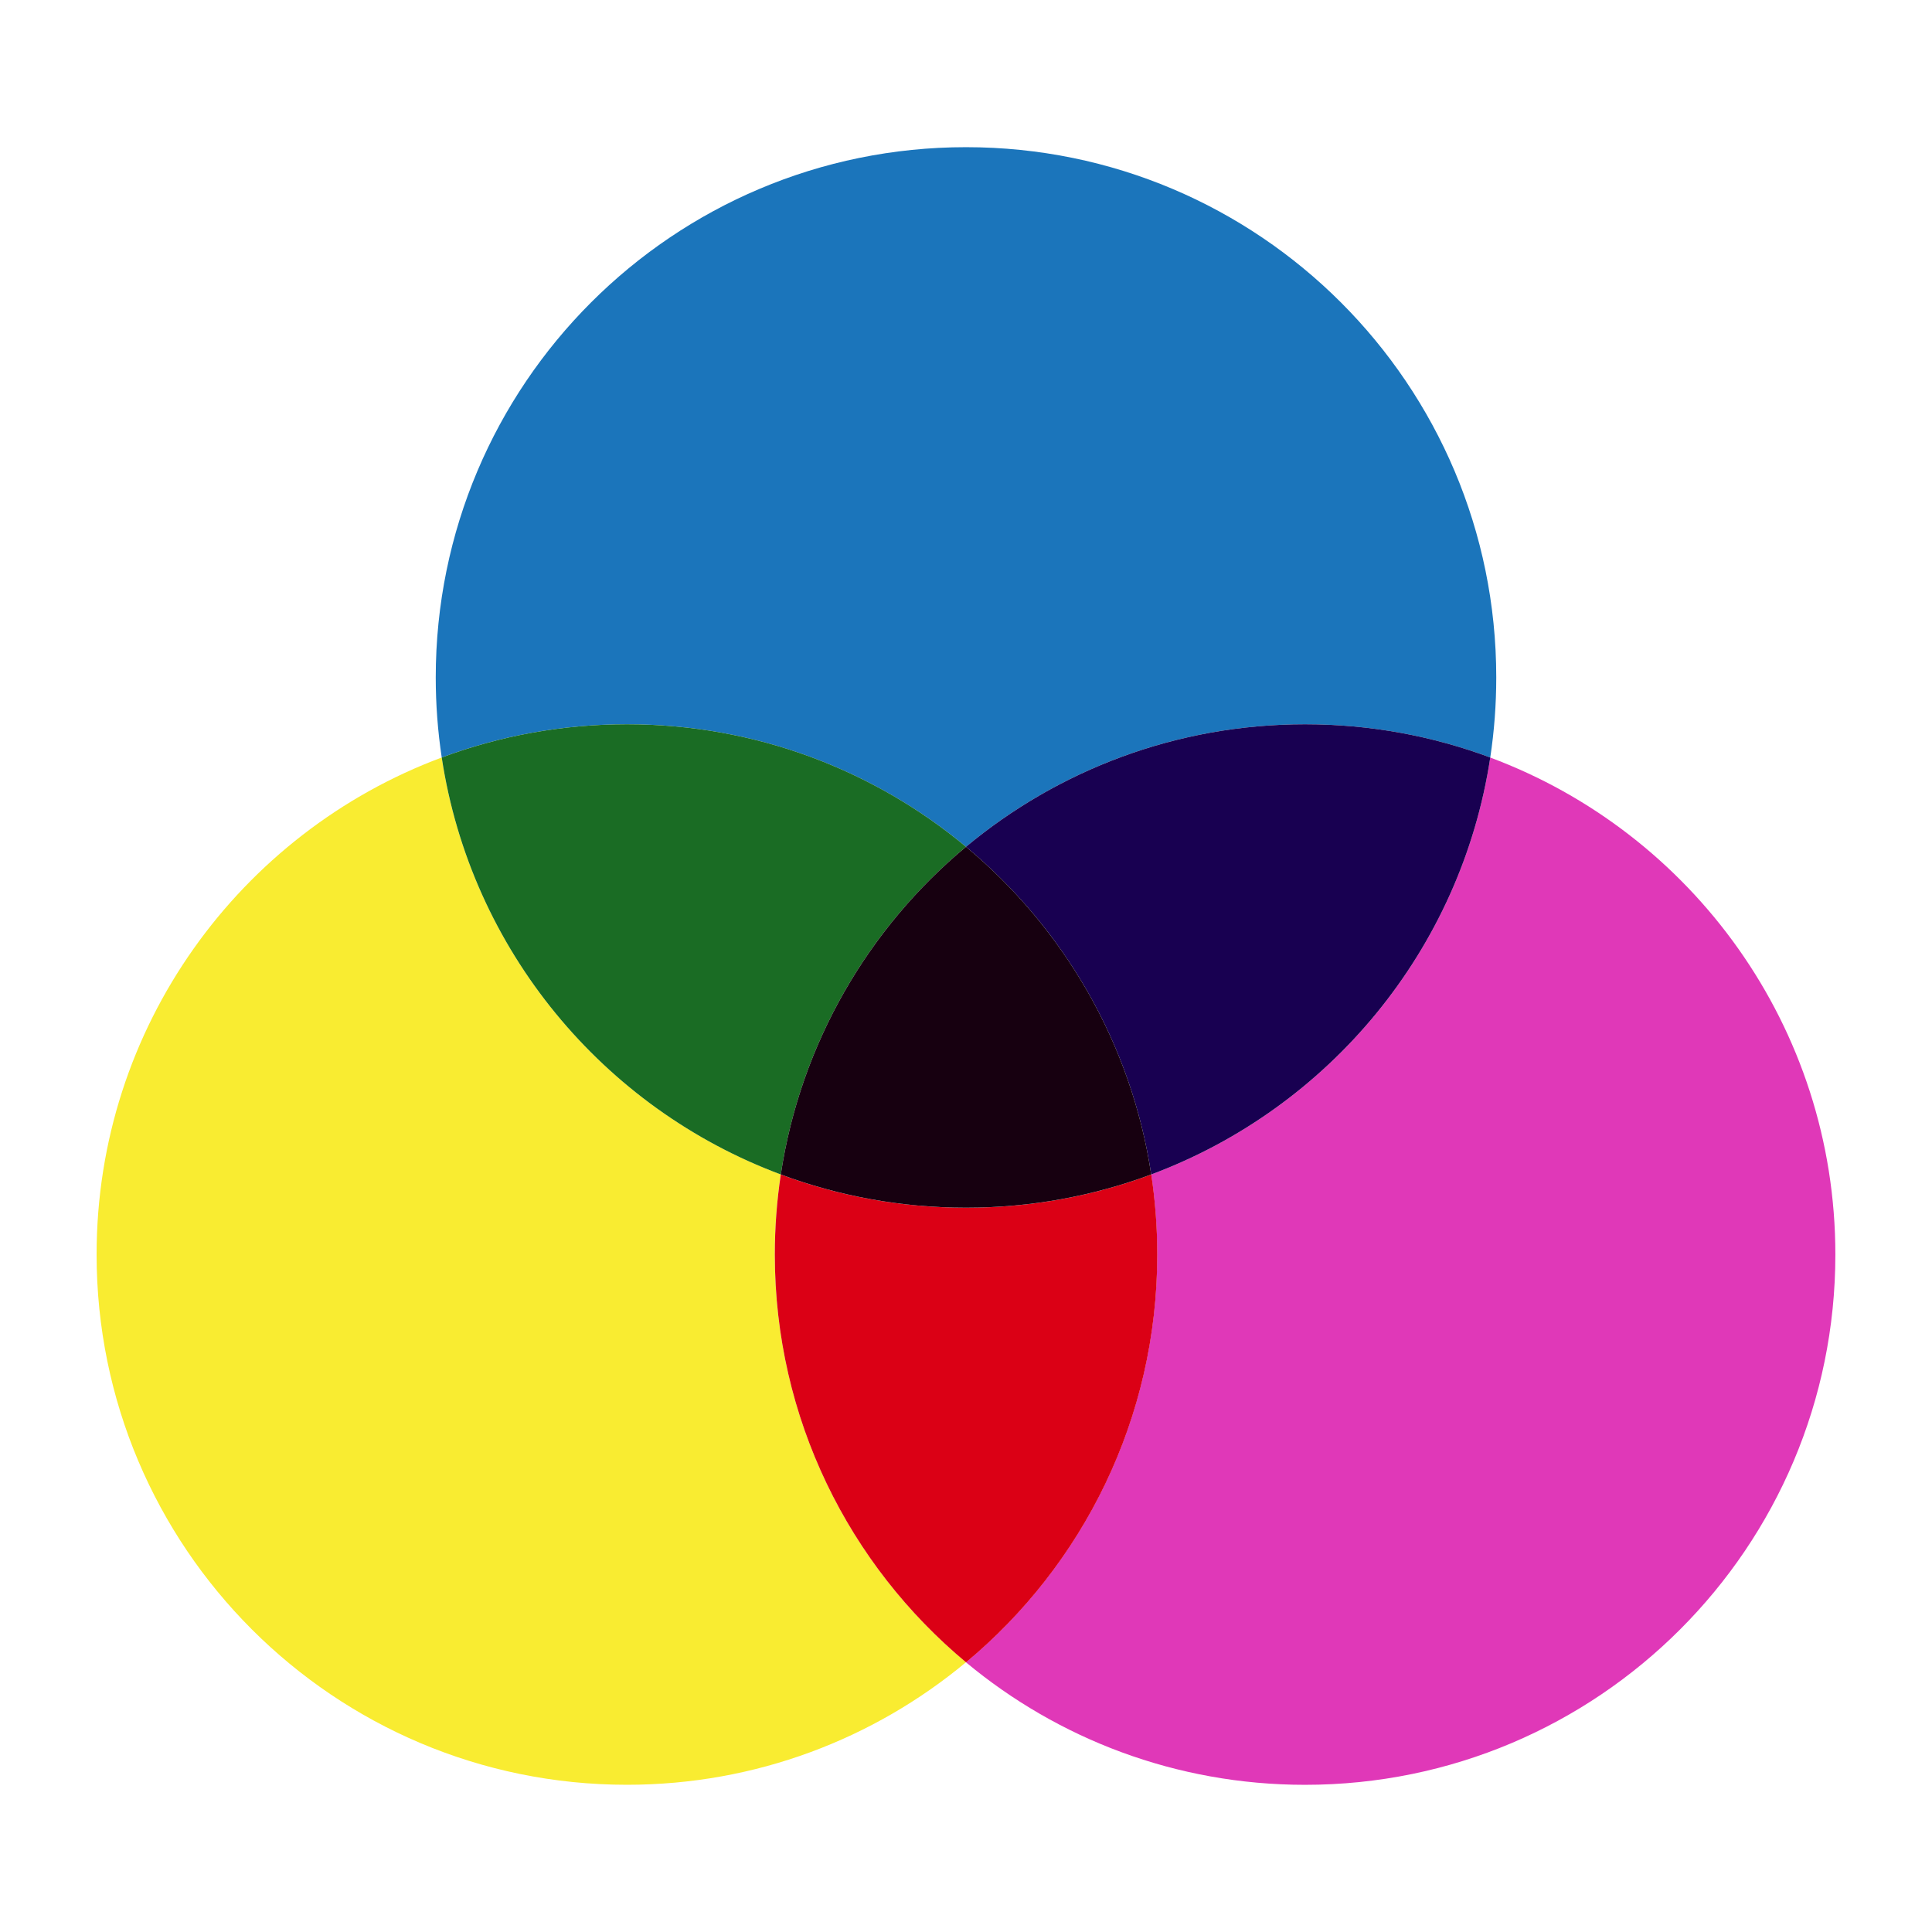 <?xml version="1.0" encoding="UTF-8"?><svg id="Layer_1" xmlns="http://www.w3.org/2000/svg" viewBox="0 0 500 500"><defs><style>.cls-1{fill:#180051;}.cls-2{fill:#e038b8;}.cls-3{fill:#f9ec31;}.cls-4{fill:#1a6c24;}.cls-5{fill:#1b75bb;}.cls-6{fill:#170010;}.cls-7{fill:#db0015;}</style></defs><path class="cls-5" d="M250,38.09c-75.8,0-137.23,61.43-137.23,137.23,0,7.04,.53,13.96,1.55,20.72,14.92-5.56,31.07-8.6,47.93-8.6,33.37,0,63.96,11.91,87.75,31.71,23.79-19.81,54.37-31.71,87.75-31.71,16.86,0,33.01,3.04,47.93,8.6,1.02-6.76,1.55-13.68,1.55-20.72,0-75.8-61.43-137.23-137.23-137.23h0Z"/><path class="cls-2" d="M385.68,196.04c-7.54,49.79-41.82,90.8-87.75,107.91,1.02,6.76,1.55,13.68,1.55,20.72,0,42.42-19.25,80.35-49.49,105.53,23.79,19.8,54.37,31.71,87.75,31.71,75.8,0,137.25-61.43,137.25-137.23,0-58.94-37.15-109.19-89.32-128.63h0Z"/><path class="cls-1" d="M337.75,187.44c-33.37,0-63.96,11.91-87.75,31.71,25.22,20.99,42.79,50.86,47.93,84.8,45.93-17.12,80.21-58.12,87.75-107.91-14.92-5.56-31.07-8.6-47.93-8.6h0Z"/><path class="cls-3" d="M114.32,196.04c-52.17,19.44-89.32,69.69-89.32,128.63,0,75.8,61.45,137.23,137.25,137.23,33.37,0,63.96-11.91,87.75-31.71-30.24-25.17-49.49-63.1-49.49-105.53,0-7.04,.53-13.96,1.55-20.72-45.93-17.12-80.21-58.12-87.75-107.91h0Z"/><path class="cls-4" d="M162.25,187.44c-16.86,0-33.01,3.04-47.93,8.6,7.54,49.79,41.82,90.8,87.75,107.91,5.14-33.95,22.71-63.81,47.93-84.8-23.79-19.81-54.37-31.71-87.75-31.71h0Z"/><path class="cls-7" d="M297.93,303.96c-14.92,5.56-31.07,8.6-47.93,8.6s-33.01-3.04-47.93-8.6c-1.02,6.76-1.55,13.68-1.55,20.72,0,42.42,19.25,80.35,49.49,105.53,30.24-25.17,49.49-63.1,49.49-105.53,0-7.04-.53-13.96-1.55-20.72h0Z"/><path class="cls-6" d="M250,219.15c-25.22,20.99-42.79,50.86-47.93,84.8,14.92,5.56,31.07,8.6,47.93,8.6s33.01-3.04,47.93-8.6c-5.14-33.95-22.71-63.81-47.93-84.8h0Z"/></svg>